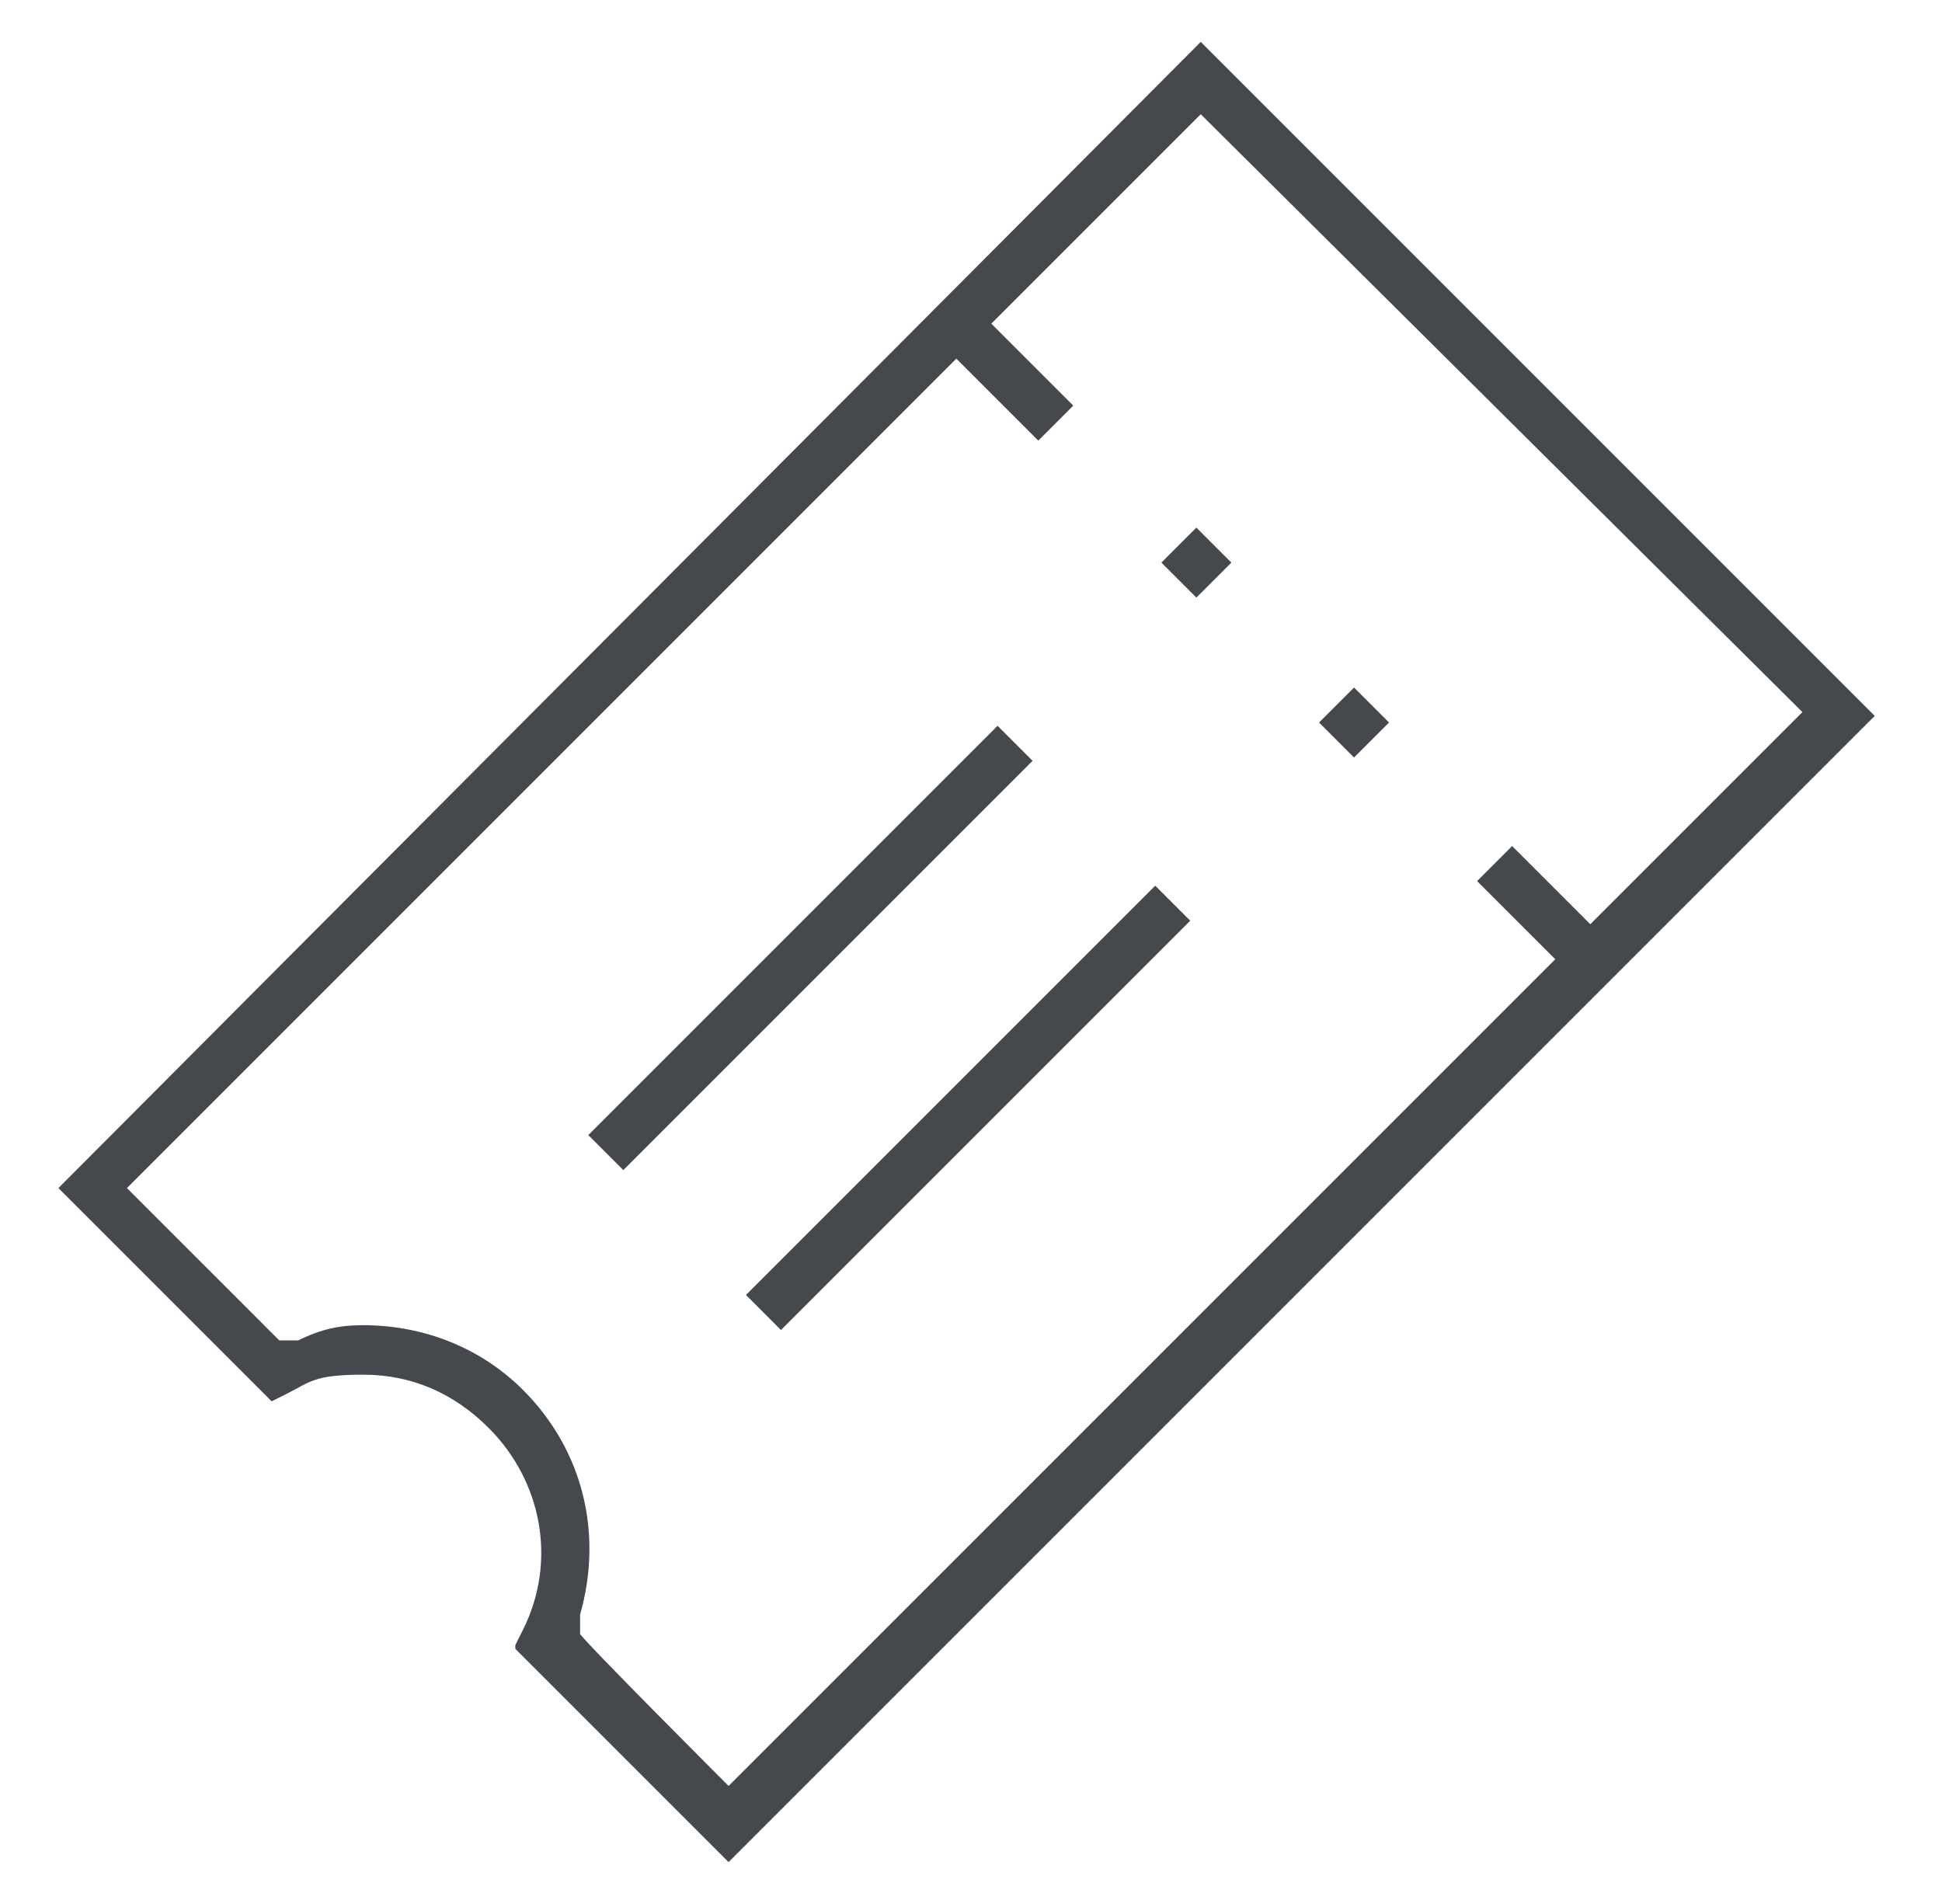 <svg width="51" height="50" viewBox="0 0 51 50" fill="none" xmlns="http://www.w3.org/2000/svg">
<path fill-rule="evenodd" clip-rule="evenodd" d="M13.534 43.2L13.734 42.8C14.634 41 14.234 38.9 12.834 37.5C11.934 36.6 10.834 36.1 9.534 36.1C8.234 36.1 8.134 36.3 7.534 36.6L7.134 36.8L1.534 31.2L31.534 1.1L49.234 18.8L19.134 48.9L13.534 43.3V43.2ZM9.534 34.8C11.134 34.8 12.634 35.4 13.734 36.5C15.334 38.1 15.834 40.3 15.234 42.4V42.9C15.134 42.9 19.134 46.9 19.134 46.9L47.334 18.7L31.534 3L3.334 31.2L7.334 35.2H7.834C8.434 34.9 8.934 34.8 9.534 34.8Z" fill="#45484D"/>
<path d="M30.338 23.259L19.59 34.007L20.509 34.927L31.257 24.178L30.338 23.259Z" fill="#45484D"/>
<path d="M26.198 19.06L15.45 29.808L16.369 30.727L27.117 19.979L26.198 19.06Z" fill="#45484D"/>
<path d="M39.711 22.218L38.791 23.138L41.054 25.4L41.974 24.481L39.711 22.218Z" fill="#45484D"/>
<path d="M25.853 8.319L24.934 9.238L27.267 11.571L28.186 10.652L25.853 8.319Z" fill="#45484D"/>
<path d="M31.419 13.855L30.5 14.774L31.419 15.693L32.338 14.774L31.419 13.855Z" fill="#45484D"/>
<path d="M35.559 18.055L34.64 18.974L35.559 19.893L36.478 18.974L35.559 18.055Z" fill="#45484D"/>
</svg>
